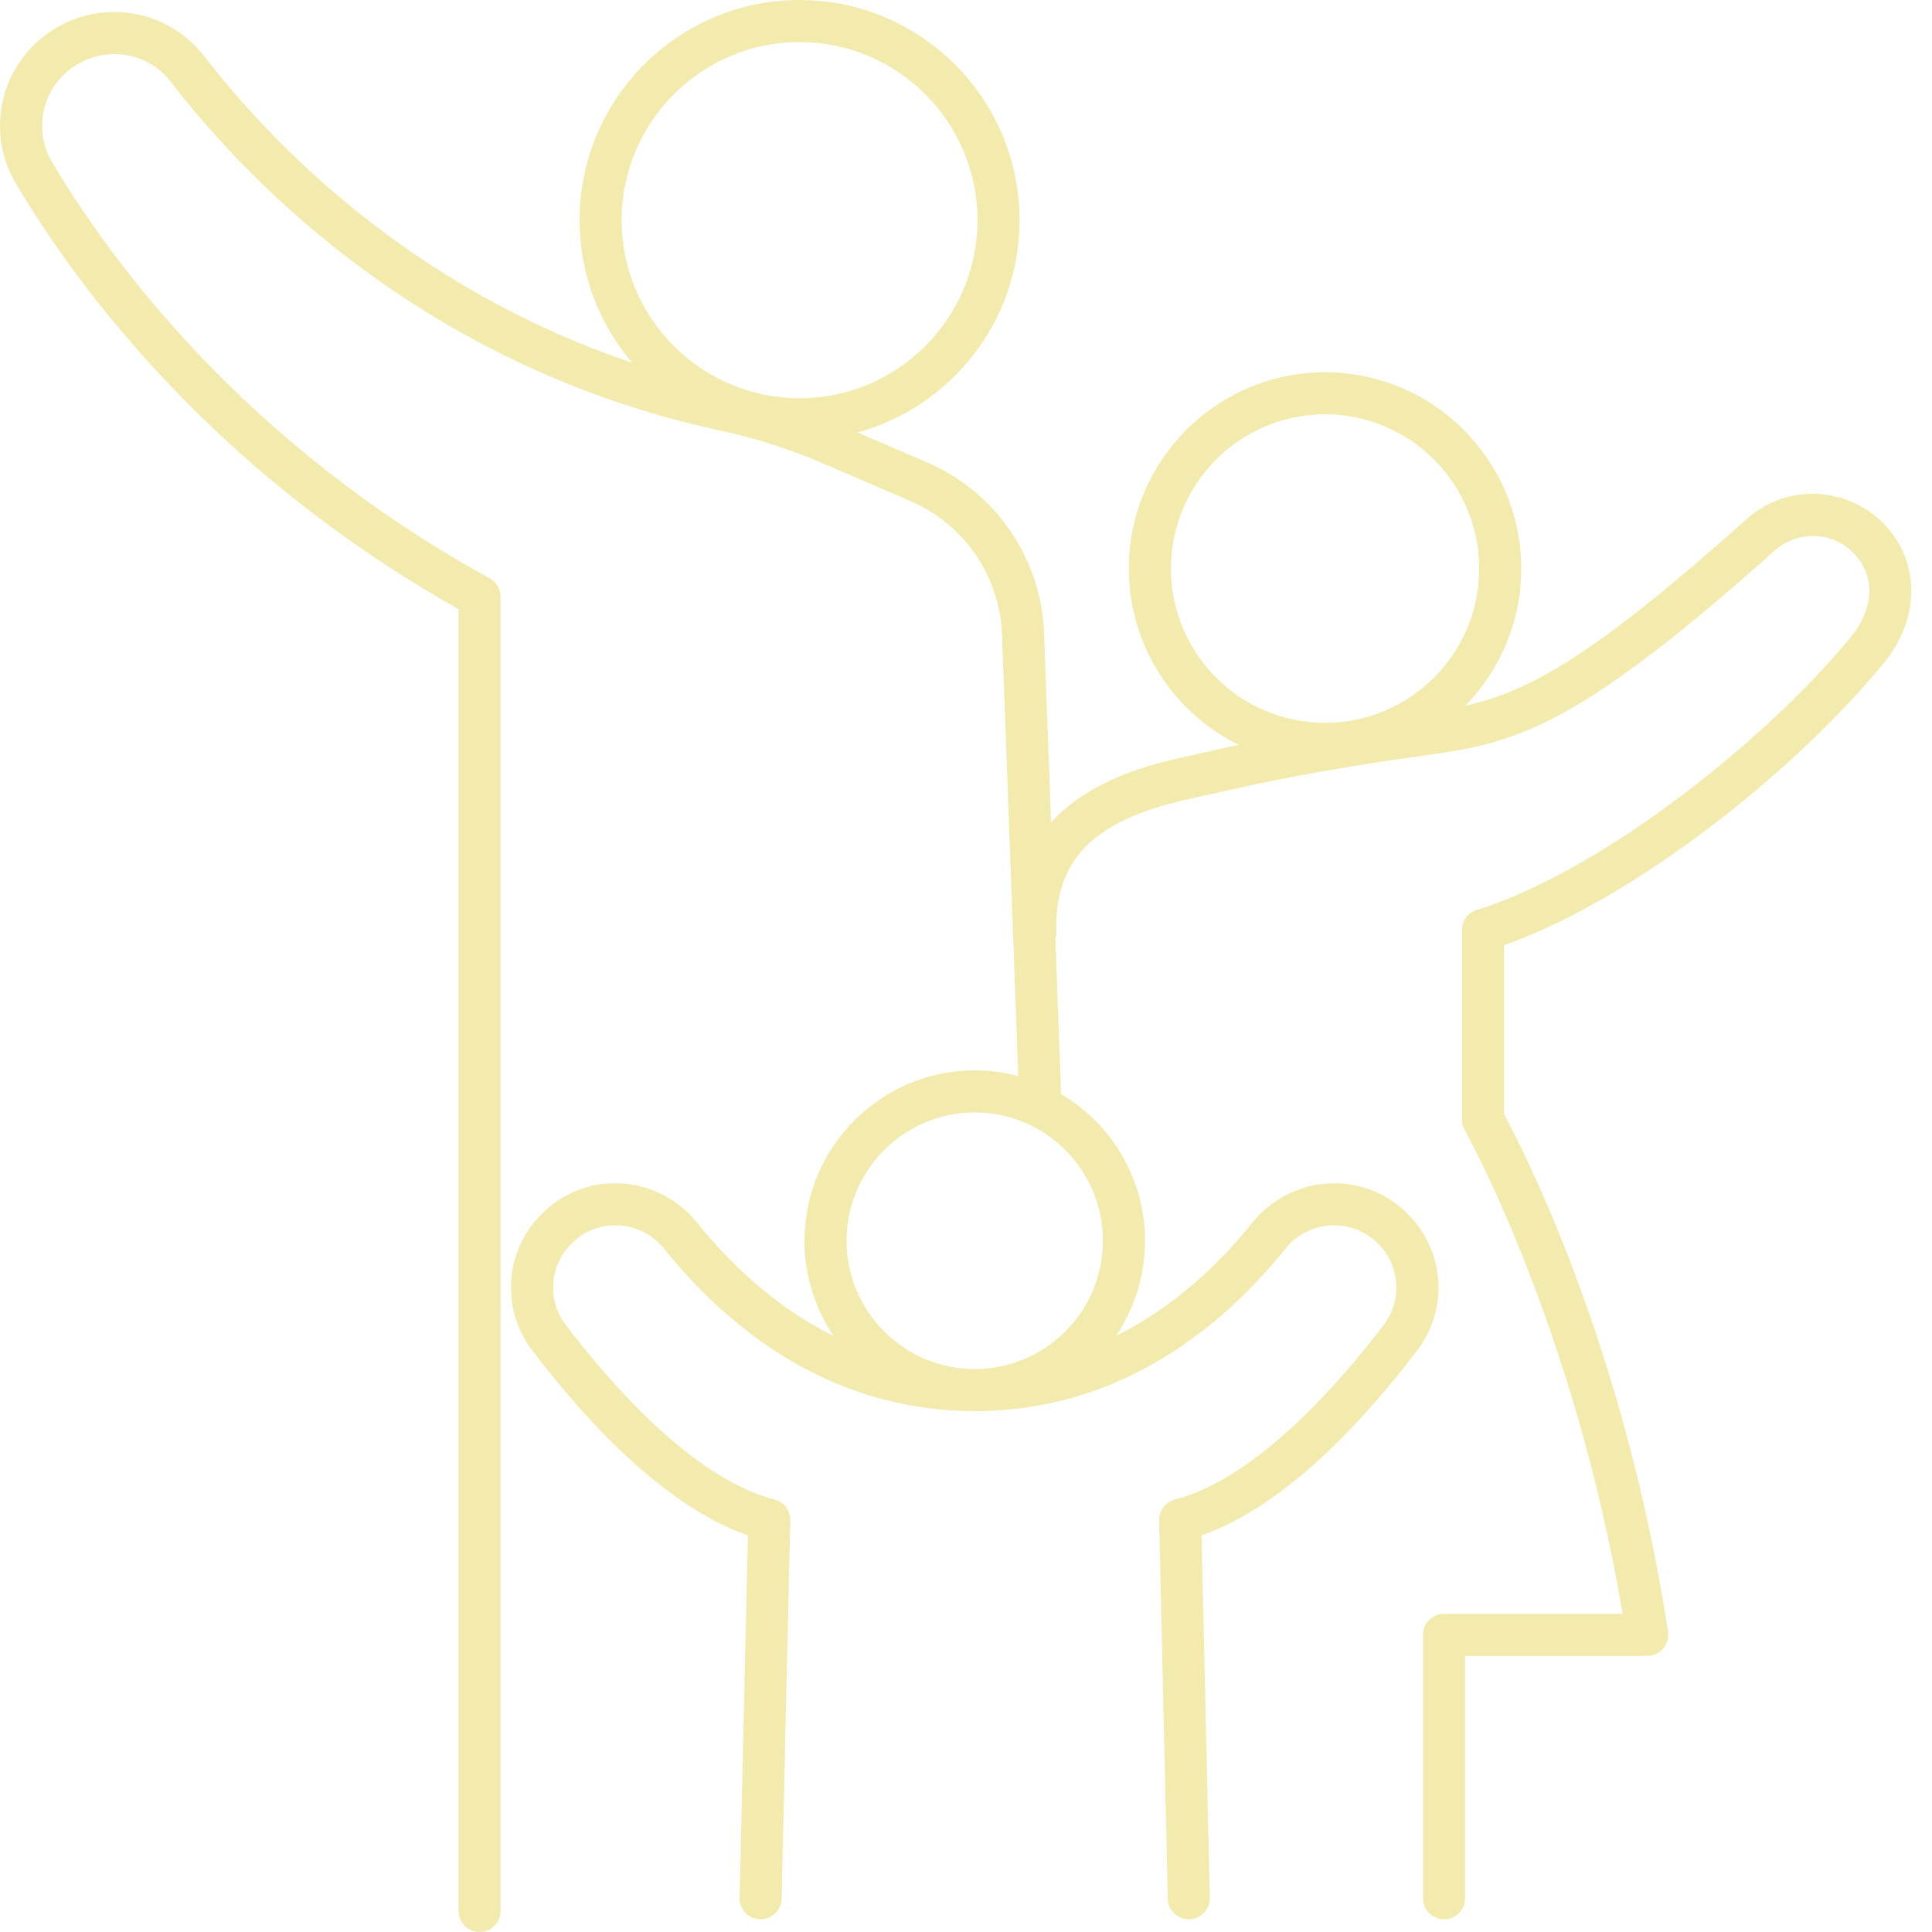 <svg width="120" height="120" viewBox="0 0 120 120" fill="none" xmlns="http://www.w3.org/2000/svg">
<g clip-path="url(#clip0_35_51)">
<g clip-path="url(#clip1_35_51)">
<path d="M117.726 33.426C116.731 31.934 115.14 30.948 113.362 30.72C111.593 30.496 109.824 31.045 108.499 32.229C98.853 40.858 94.927 42.954 91.009 43.836C93.158 41.635 94.486 38.631 94.486 35.318C94.486 28.595 89.019 23.122 82.299 23.122C75.579 23.122 70.114 28.593 70.114 35.318C70.114 40.117 72.9 44.275 76.937 46.265C76.733 46.31 76.526 46.353 76.324 46.398L73.18 47.099C69.59 47.897 66.968 49.219 65.282 51.084L64.852 39.437C64.729 34.772 61.879 30.567 57.595 28.726L53.266 26.862C59.056 25.275 63.325 19.965 63.325 13.675C63.325 6.134 57.196 0 49.661 0C42.127 0 35.998 6.134 35.998 13.675C35.998 17.049 37.228 20.141 39.263 22.53C25.452 17.872 16.82 8.855 12.662 3.465C11.448 1.894 9.613 0.91 7.62 0.765C5.604 0.616 3.607 1.34 2.151 2.75C-0.204 5.031 -0.679 8.594 0.995 11.417C4.666 17.603 13.084 29.182 28.479 37.833V118.693C28.479 119.415 29.064 120 29.785 120C30.507 120 31.091 119.415 31.091 118.693V37.065C31.091 36.587 30.833 36.148 30.415 35.919C15.134 27.525 6.829 16.127 3.241 10.081C2.187 8.306 2.486 6.065 3.968 4.632C4.892 3.741 6.155 3.282 7.433 3.375C8.701 3.467 9.824 4.066 10.593 5.064C15.554 11.493 26.599 22.858 44.838 26.767C46.945 27.219 49.08 27.906 51.186 28.814L56.565 31.128C59.915 32.569 62.143 35.858 62.24 39.52L63.247 66.836C62.382 66.608 61.475 66.484 60.542 66.484C54.712 66.484 49.968 71.233 49.968 77.067C49.968 79.254 50.635 81.288 51.772 82.975C48.089 81.153 45.273 78.403 43.292 75.936C42.167 74.534 40.498 73.652 38.717 73.514C36.916 73.376 35.195 73.971 33.863 75.19C31.374 77.467 31.025 81.198 33.055 83.871C36.33 88.183 41.231 93.542 46.453 95.367L45.938 117.875C45.921 118.598 46.491 119.197 47.213 119.211C47.223 119.211 47.234 119.211 47.244 119.211C47.952 119.211 48.533 118.645 48.548 117.935L49.084 94.435C49.099 93.829 48.693 93.292 48.106 93.14C42.986 91.819 37.781 85.773 35.136 82.289C33.929 80.699 34.138 78.477 35.625 77.117C36.42 76.39 37.441 76.038 38.517 76.119C39.6 76.202 40.574 76.718 41.257 77.571C44.948 82.167 51.288 87.645 60.542 87.645C69.796 87.645 76.136 82.165 79.827 77.571C80.511 76.718 81.484 76.202 82.567 76.119C83.643 76.038 84.664 76.392 85.46 77.117C86.944 78.474 87.155 80.699 85.949 82.289C83.301 85.773 78.096 91.819 72.976 93.14C72.389 93.292 71.983 93.829 71.998 94.435L72.534 117.935C72.551 118.645 73.133 119.211 73.838 119.211C73.847 119.211 73.859 119.211 73.869 119.211C74.591 119.194 75.16 118.595 75.144 117.875L74.629 95.367C79.848 93.542 84.749 88.183 88.026 83.871C90.057 81.198 89.71 77.467 87.222 75.19C85.889 73.971 84.165 73.376 82.368 73.514C80.584 73.652 78.917 74.534 77.792 75.936C75.811 78.403 72.997 81.153 69.312 82.975C70.452 81.288 71.119 79.254 71.119 77.067C71.119 73.184 69.015 69.783 65.89 67.941C65.897 67.877 65.902 67.813 65.899 67.746L65.55 58.273C65.593 58.138 65.617 57.993 65.612 57.843C65.493 53.397 67.927 50.947 73.752 49.651L76.896 48.95C80 48.259 83.417 47.648 87.34 47.084L88.1 46.978C93.904 46.16 97.406 45.666 110.246 34.18C111.006 33.502 112.025 33.194 113.036 33.315C114.065 33.445 114.984 34.016 115.558 34.879C116.622 36.473 115.981 38.298 115.029 39.475C109.907 45.794 99.541 54.105 91.726 56.517C91.18 56.686 90.805 57.192 90.805 57.767V69.543C90.805 69.769 90.864 69.992 90.976 70.189C91.045 70.313 97.767 82.322 100.783 100.236H89.694C88.972 100.236 88.387 100.821 88.387 101.544V117.906C88.387 118.629 88.972 119.213 89.694 119.213C90.415 119.213 91 118.629 91 117.906V102.851H102.315C102.697 102.851 103.058 102.684 103.305 102.394C103.552 102.104 103.664 101.722 103.604 101.344C100.862 83.501 94.562 71.314 93.415 69.206V58.711C101.655 55.809 111.771 47.638 117.054 41.122C118.99 38.736 119.256 35.715 117.731 33.429L117.726 33.426ZM49.664 2.614C55.757 2.614 60.715 7.577 60.715 13.675C60.715 19.773 55.757 24.735 49.664 24.735C43.57 24.735 38.612 19.775 38.612 13.675C38.612 7.574 43.568 2.614 49.664 2.614ZM68.504 77.065C68.504 81.459 64.933 85.034 60.542 85.034C56.151 85.034 52.58 81.459 52.58 77.065C52.58 72.671 56.151 69.096 60.542 69.096C64.933 69.096 68.504 72.671 68.504 77.065ZM72.729 35.316C72.729 30.033 77.022 25.733 82.301 25.733C87.58 25.733 91.876 30.03 91.876 35.316C91.876 40.601 87.582 44.896 82.301 44.896C77.02 44.896 72.729 40.599 72.729 35.316Z" fill="#F3EAAD"/>
</g>
</g>
<defs>
<clipPath id="clip0_35_51">
<rect width="120" height="120" fill="white"/>
</clipPath>
<clipPath id="clip1_35_51">
<rect width="118.71" height="120" fill="white"/>
</clipPath>
</defs>
</svg>
